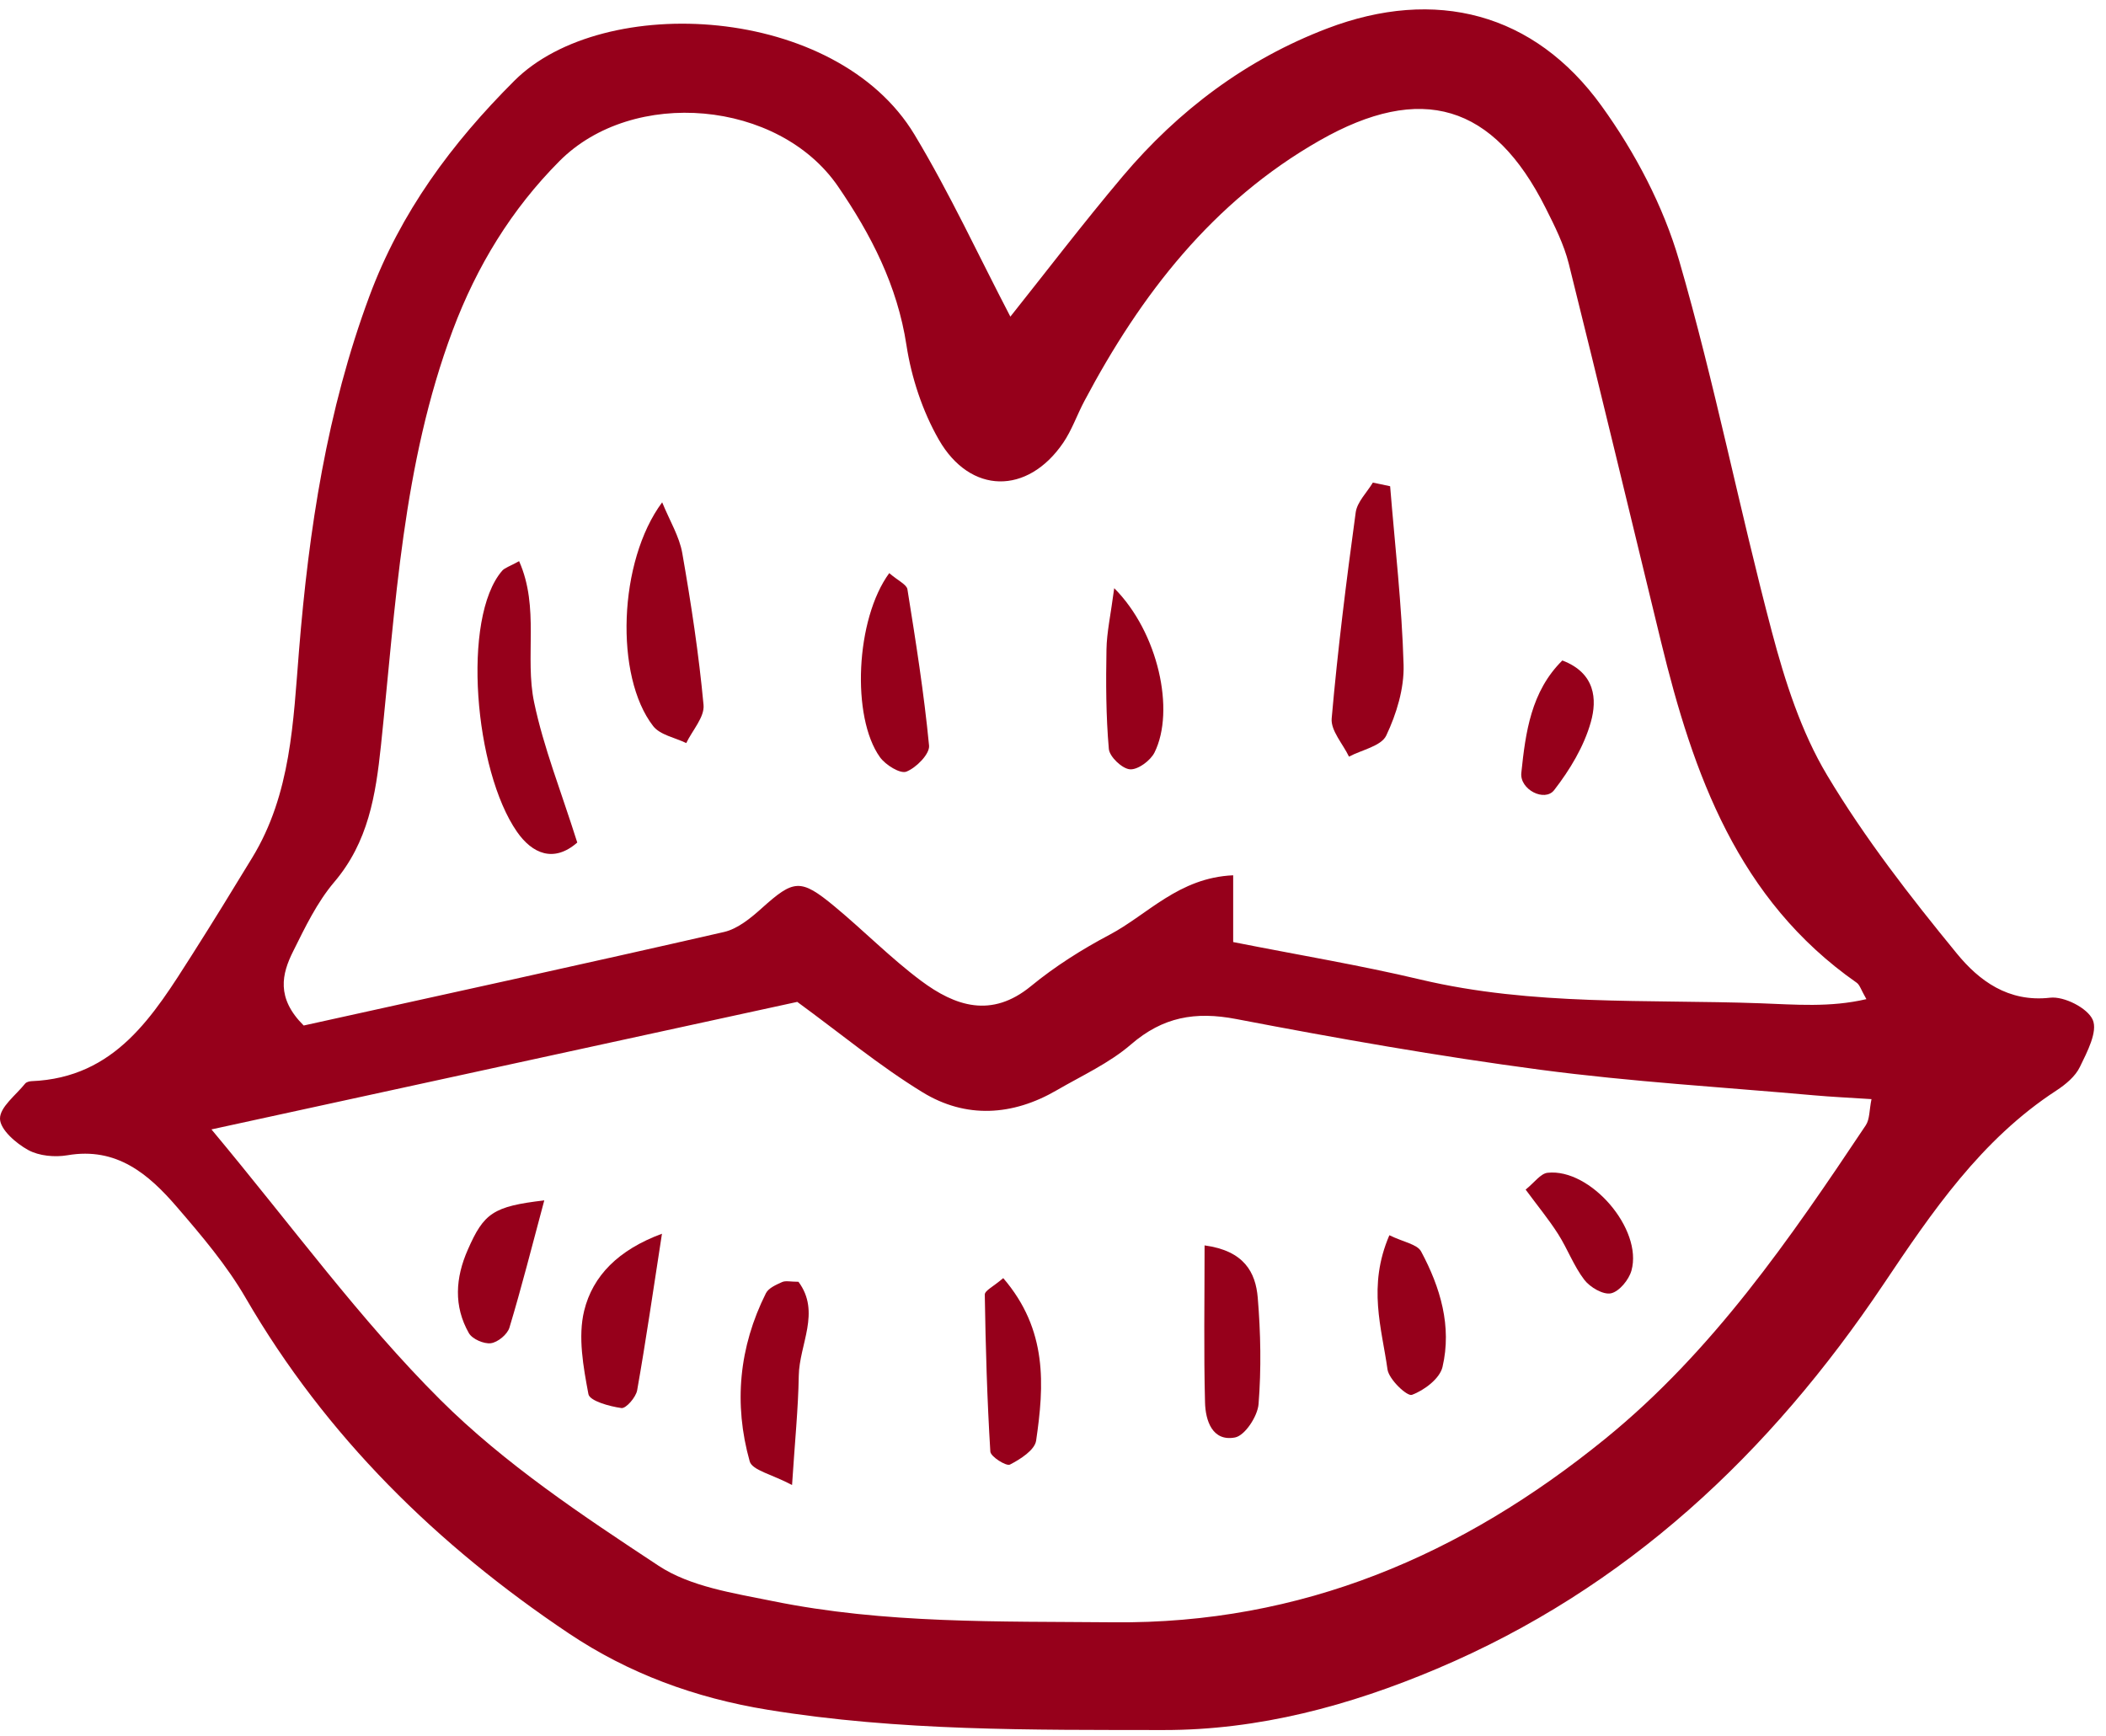<?xml version="1.0" encoding="UTF-8"?> <svg xmlns="http://www.w3.org/2000/svg" width="74" height="61" viewBox="0 0 74 61" fill="none"><path fill-rule="evenodd" clip-rule="evenodd" d="M35.502 11.127C36.732 9.584 38.05 7.855 39.449 6.196C41.408 3.876 43.792 2.084 46.638 0.999C50.435 -0.448 53.909 0.446 56.273 3.72C57.451 5.35 58.445 7.24 59.003 9.161C60.251 13.46 61.112 17.869 62.259 22.2C62.718 23.936 63.288 25.718 64.201 27.243C65.522 29.453 67.124 31.513 68.76 33.51C69.533 34.455 70.561 35.23 72.035 35.061C72.525 35.003 73.355 35.424 73.535 35.84C73.715 36.256 73.337 36.969 73.083 37.493C72.923 37.827 72.58 38.111 72.257 38.322C69.609 40.047 67.889 42.585 66.174 45.141C62.189 51.081 57.151 55.825 50.486 58.644C47.423 59.939 44.232 60.802 40.873 60.796C36.231 60.789 31.599 60.837 26.975 60.084C24.411 59.666 22.084 58.804 19.993 57.404C15.366 54.306 11.457 50.479 8.631 45.609C7.966 44.462 7.086 43.425 6.215 42.414C5.223 41.262 4.101 40.3 2.372 40.597C1.927 40.673 1.373 40.623 0.99 40.413C0.562 40.178 0.006 39.696 4.74034e-05 39.314C-0.006 38.906 0.559 38.484 0.885 38.077C0.928 38.025 1.029 37.998 1.104 37.994C4.065 37.876 5.393 35.681 6.756 33.541C7.472 32.416 8.17 31.278 8.863 30.139C10.23 27.899 10.304 25.348 10.507 22.857C10.852 18.604 11.486 14.43 12.981 10.406C14.075 7.461 15.87 5.036 18.076 2.835C21.198 -0.279 29.378 0.154 32.133 4.73C33.379 6.801 34.397 9.01 35.502 11.127ZM43.331 33.105C45.636 33.562 47.792 33.919 49.913 34.423C53.855 35.357 57.87 35.114 61.86 35.257C63.065 35.3 64.302 35.411 65.581 35.111C65.393 34.788 65.351 34.612 65.239 34.534C61.065 31.617 59.497 27.208 58.364 22.55C57.286 18.123 56.227 13.692 55.124 9.27C54.954 8.591 54.629 7.943 54.311 7.311C52.477 3.659 49.944 2.898 46.364 4.94C42.609 7.083 40.086 10.348 38.102 14.094C37.844 14.58 37.663 15.115 37.356 15.564C36.106 17.39 34.096 17.383 32.987 15.449C32.415 14.45 32.026 13.273 31.851 12.132C31.532 10.034 30.603 8.238 29.444 6.548C27.362 3.515 22.244 3.061 19.657 5.662C17.973 7.355 16.755 9.349 15.909 11.603C14.143 16.315 13.903 21.281 13.386 26.197C13.201 27.951 12.941 29.59 11.743 30.999C11.141 31.708 10.72 32.587 10.3 33.431C9.904 34.224 9.695 35.068 10.671 36.038C15.493 34.973 20.474 33.888 25.442 32.751C25.922 32.64 26.38 32.263 26.765 31.917C27.889 30.907 28.127 30.862 29.319 31.849C30.35 32.703 31.294 33.667 32.362 34.465C33.563 35.361 34.837 35.794 36.227 34.653C37.071 33.96 38.016 33.362 38.985 32.85C40.331 32.139 41.413 30.844 43.331 30.759C43.331 31.544 43.331 32.196 43.331 33.105ZM7.43 39.689C10.298 43.127 12.658 46.388 15.473 49.192C17.73 51.441 20.461 53.256 23.141 55.023C24.262 55.762 25.774 55.984 27.143 56.263C31.094 57.07 35.108 56.972 39.12 57.01C45.737 57.075 51.374 54.651 56.408 50.557C60.18 47.49 62.895 43.535 65.559 39.544C65.701 39.331 65.68 39.011 65.76 38.625C64.981 38.575 64.36 38.546 63.741 38.491C60.535 38.205 57.315 38.015 54.126 37.593C50.546 37.119 46.982 36.49 43.435 35.81C41.999 35.535 40.859 35.736 39.739 36.704C38.976 37.363 38.017 37.798 37.133 38.312C35.58 39.216 33.938 39.315 32.42 38.386C30.9 37.456 29.515 36.304 28.014 35.208C21.383 36.652 14.575 38.133 7.43 39.689Z" fill="#96001B"></path><path fill-rule="evenodd" clip-rule="evenodd" d="M20.284 29.608C19.456 30.332 18.7 29.997 18.167 29.232C16.671 27.087 16.214 21.718 17.643 20.059C17.737 19.951 17.906 19.906 18.24 19.72C18.967 21.355 18.432 23.091 18.769 24.686C19.1 26.266 19.709 27.788 20.284 29.608Z" fill="#96001B"></path><path fill-rule="evenodd" clip-rule="evenodd" d="M48.846 17.087C49.016 19.18 49.259 21.271 49.319 23.367C49.342 24.198 49.069 25.09 48.709 25.849C48.534 26.218 47.853 26.35 47.4 26.589C47.186 26.14 46.755 25.674 46.792 25.247C47.005 22.828 47.307 20.415 47.636 18.009C47.686 17.639 48.03 17.308 48.239 16.959C48.442 17.003 48.643 17.044 48.846 17.087Z" fill="#96001B"></path><path fill-rule="evenodd" clip-rule="evenodd" d="M23.267 17.652C23.538 18.313 23.871 18.853 23.973 19.434C24.283 21.204 24.555 22.986 24.721 24.773C24.761 25.198 24.328 25.665 24.113 26.113C23.718 25.92 23.192 25.828 22.95 25.515C21.593 23.765 21.726 19.723 23.267 17.652Z" fill="#96001B"></path><path fill-rule="evenodd" clip-rule="evenodd" d="M31.246 20.14C31.563 20.413 31.857 20.54 31.885 20.709C32.177 22.535 32.468 24.362 32.645 26.202C32.673 26.495 32.196 26.979 31.849 27.116C31.632 27.202 31.115 26.882 30.919 26.608C29.911 25.2 30.061 21.759 31.246 20.14Z" fill="#96001B"></path><path fill-rule="evenodd" clip-rule="evenodd" d="M39.151 20.669C40.699 22.221 41.298 24.971 40.567 26.444C40.424 26.73 39.983 27.056 39.704 27.035C39.429 27.014 38.985 26.593 38.962 26.317C38.86 25.159 38.858 23.987 38.879 22.822C38.889 22.219 39.026 21.619 39.151 20.669Z" fill="#96001B"></path><path fill-rule="evenodd" clip-rule="evenodd" d="M54.897 23.21C56.061 23.652 56.121 24.582 55.899 25.372C55.659 26.229 55.161 27.055 54.61 27.765C54.279 28.194 53.393 27.747 53.456 27.158C53.604 25.74 53.795 24.3 54.897 23.21Z" fill="#96001B"></path><path fill-rule="evenodd" clip-rule="evenodd" d="M27.831 52.186C27.127 51.81 26.431 51.668 26.343 51.355C25.775 49.335 25.966 47.336 26.913 45.445C27.005 45.263 27.272 45.148 27.48 45.054C27.606 44.997 27.778 45.044 28.056 45.044C28.849 46.108 28.084 47.247 28.067 48.345C28.048 49.5 27.93 50.652 27.831 52.186Z" fill="#96001B"></path><path fill-rule="evenodd" clip-rule="evenodd" d="M42.326 43.765C43.723 43.954 44.119 44.718 44.194 45.599C44.298 46.841 44.321 48.102 44.223 49.342C44.188 49.772 43.744 50.448 43.395 50.515C42.598 50.665 42.358 49.921 42.342 49.286C42.295 47.506 42.326 45.726 42.326 43.765Z" fill="#96001B"></path><path fill-rule="evenodd" clip-rule="evenodd" d="M35.251 44.915C36.816 46.734 36.691 48.685 36.407 50.627C36.358 50.957 35.852 51.281 35.486 51.468C35.358 51.533 34.81 51.19 34.798 51.011C34.685 49.174 34.632 47.334 34.603 45.494C34.602 45.351 34.916 45.205 35.251 44.915Z" fill="#96001B"></path><path fill-rule="evenodd" clip-rule="evenodd" d="M23.26 43.355C22.947 45.377 22.695 47.123 22.388 48.858C22.344 49.103 21.996 49.503 21.836 49.481C21.416 49.423 20.721 49.231 20.676 48.992C20.496 48.032 20.303 46.98 20.526 46.062C20.827 44.833 21.731 43.919 23.26 43.355Z" fill="#96001B"></path><path fill-rule="evenodd" clip-rule="evenodd" d="M48.819 43.408C49.321 43.652 49.798 43.724 49.934 43.978C50.612 45.24 51.021 46.612 50.686 48.039C50.59 48.447 50.043 48.859 49.611 49.017C49.444 49.08 48.801 48.474 48.753 48.121C48.553 46.675 48.046 45.207 48.819 43.408Z" fill="#96001B"></path><path fill-rule="evenodd" clip-rule="evenodd" d="M53.607 41.804C53.914 41.559 54.131 41.24 54.379 41.213C55.885 41.05 57.731 43.194 57.326 44.649C57.237 44.972 56.898 45.384 56.608 45.449C56.336 45.509 55.873 45.239 55.672 44.978C55.298 44.49 55.08 43.886 54.747 43.364C54.418 42.847 54.024 42.371 53.607 41.804Z" fill="#96001B"></path><path fill-rule="evenodd" clip-rule="evenodd" d="M19.125 42.183C18.683 43.829 18.324 45.253 17.9 46.656C17.828 46.893 17.492 47.171 17.247 47.203C17.002 47.234 16.594 47.057 16.474 46.846C15.935 45.897 16.003 44.903 16.437 43.918C17.002 42.63 17.326 42.394 19.125 42.183Z" fill="#96001B"></path></svg> 